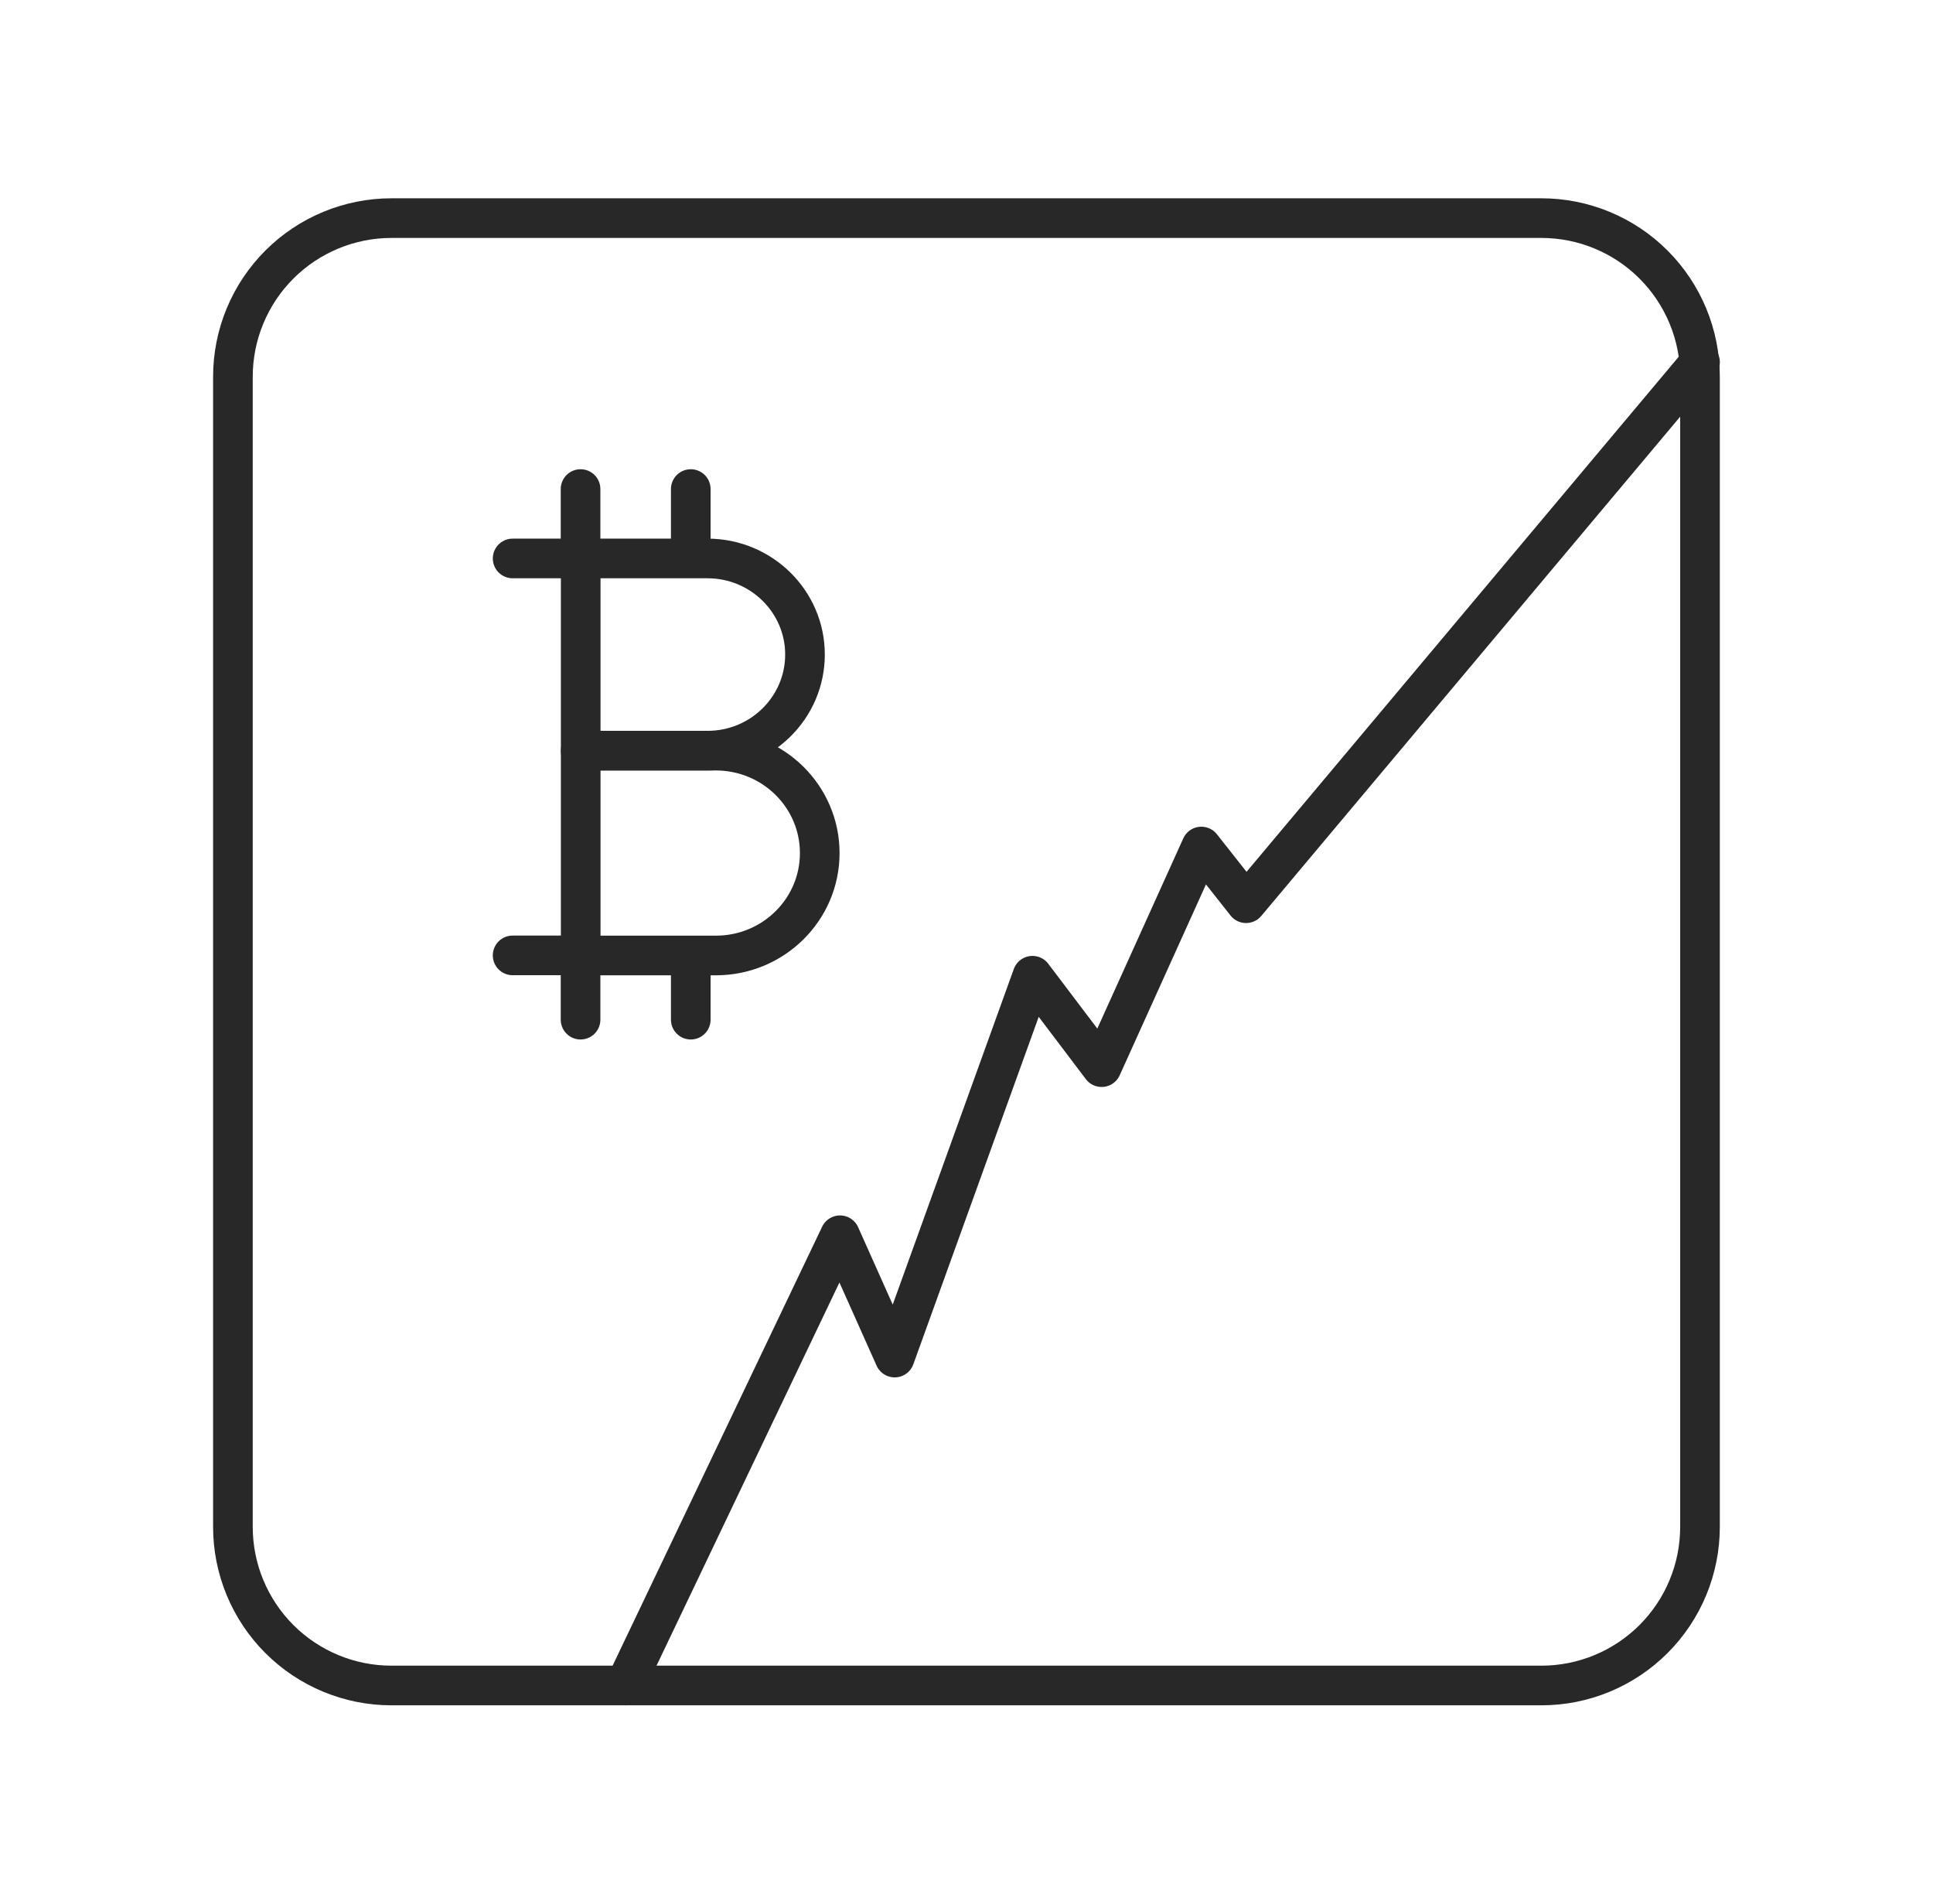 <svg width="65" height="64" viewBox="0 0 65 64" fill="none" xmlns="http://www.w3.org/2000/svg">
<path d="M51.832 7.333H13.165C11.751 7.333 10.394 7.895 9.394 8.895C8.394 9.895 7.832 11.252 7.832 12.666V51.333C7.832 52.748 8.394 54.104 9.394 55.104C10.394 56.104 11.751 56.666 13.165 56.666H51.832C53.246 56.666 54.603 56.104 55.603 55.104C56.603 54.104 57.165 52.748 57.165 51.333V12.666C57.165 11.252 56.603 9.895 55.603 8.895C54.603 7.895 53.246 7.333 51.832 7.333Z" stroke="#282828" stroke-width="1.333" stroke-linecap="round" stroke-linejoin="round"/>
<path d="M21.02 56.666L28.247 41.529L30.085 45.641L34.718 32.804L37.044 35.877L40.397 28.46L41.901 30.366L57.166 12.176" stroke="#282828" stroke-width="1.333" stroke-linecap="round" stroke-linejoin="round"/>
<path d="M19.528 18.775H17.238" stroke="#282828" stroke-width="1.333" stroke-linecap="round" stroke-linejoin="round"/>
<path d="M19.527 18.775V25.237H23.793C25.602 25.237 27.069 23.789 27.069 22.006C27.069 20.223 25.602 18.777 23.793 18.775H19.527Z" stroke="#282828" stroke-width="1.333" stroke-linejoin="round"/>
<path d="M19.527 25.236V32.123H24.074C26.002 32.123 27.566 30.58 27.565 28.68C27.565 26.779 26.002 25.238 24.073 25.236H19.527Z" stroke="#282828" stroke-width="1.333" stroke-linejoin="round"/>
<path d="M19.528 32.12H17.238M19.522 32.162V34.281M23.228 32.162V34.281M19.522 16.442V18.562M23.228 16.442V18.562" stroke="#282828" stroke-width="1.333" stroke-linecap="round" stroke-linejoin="round"/>
</svg>
